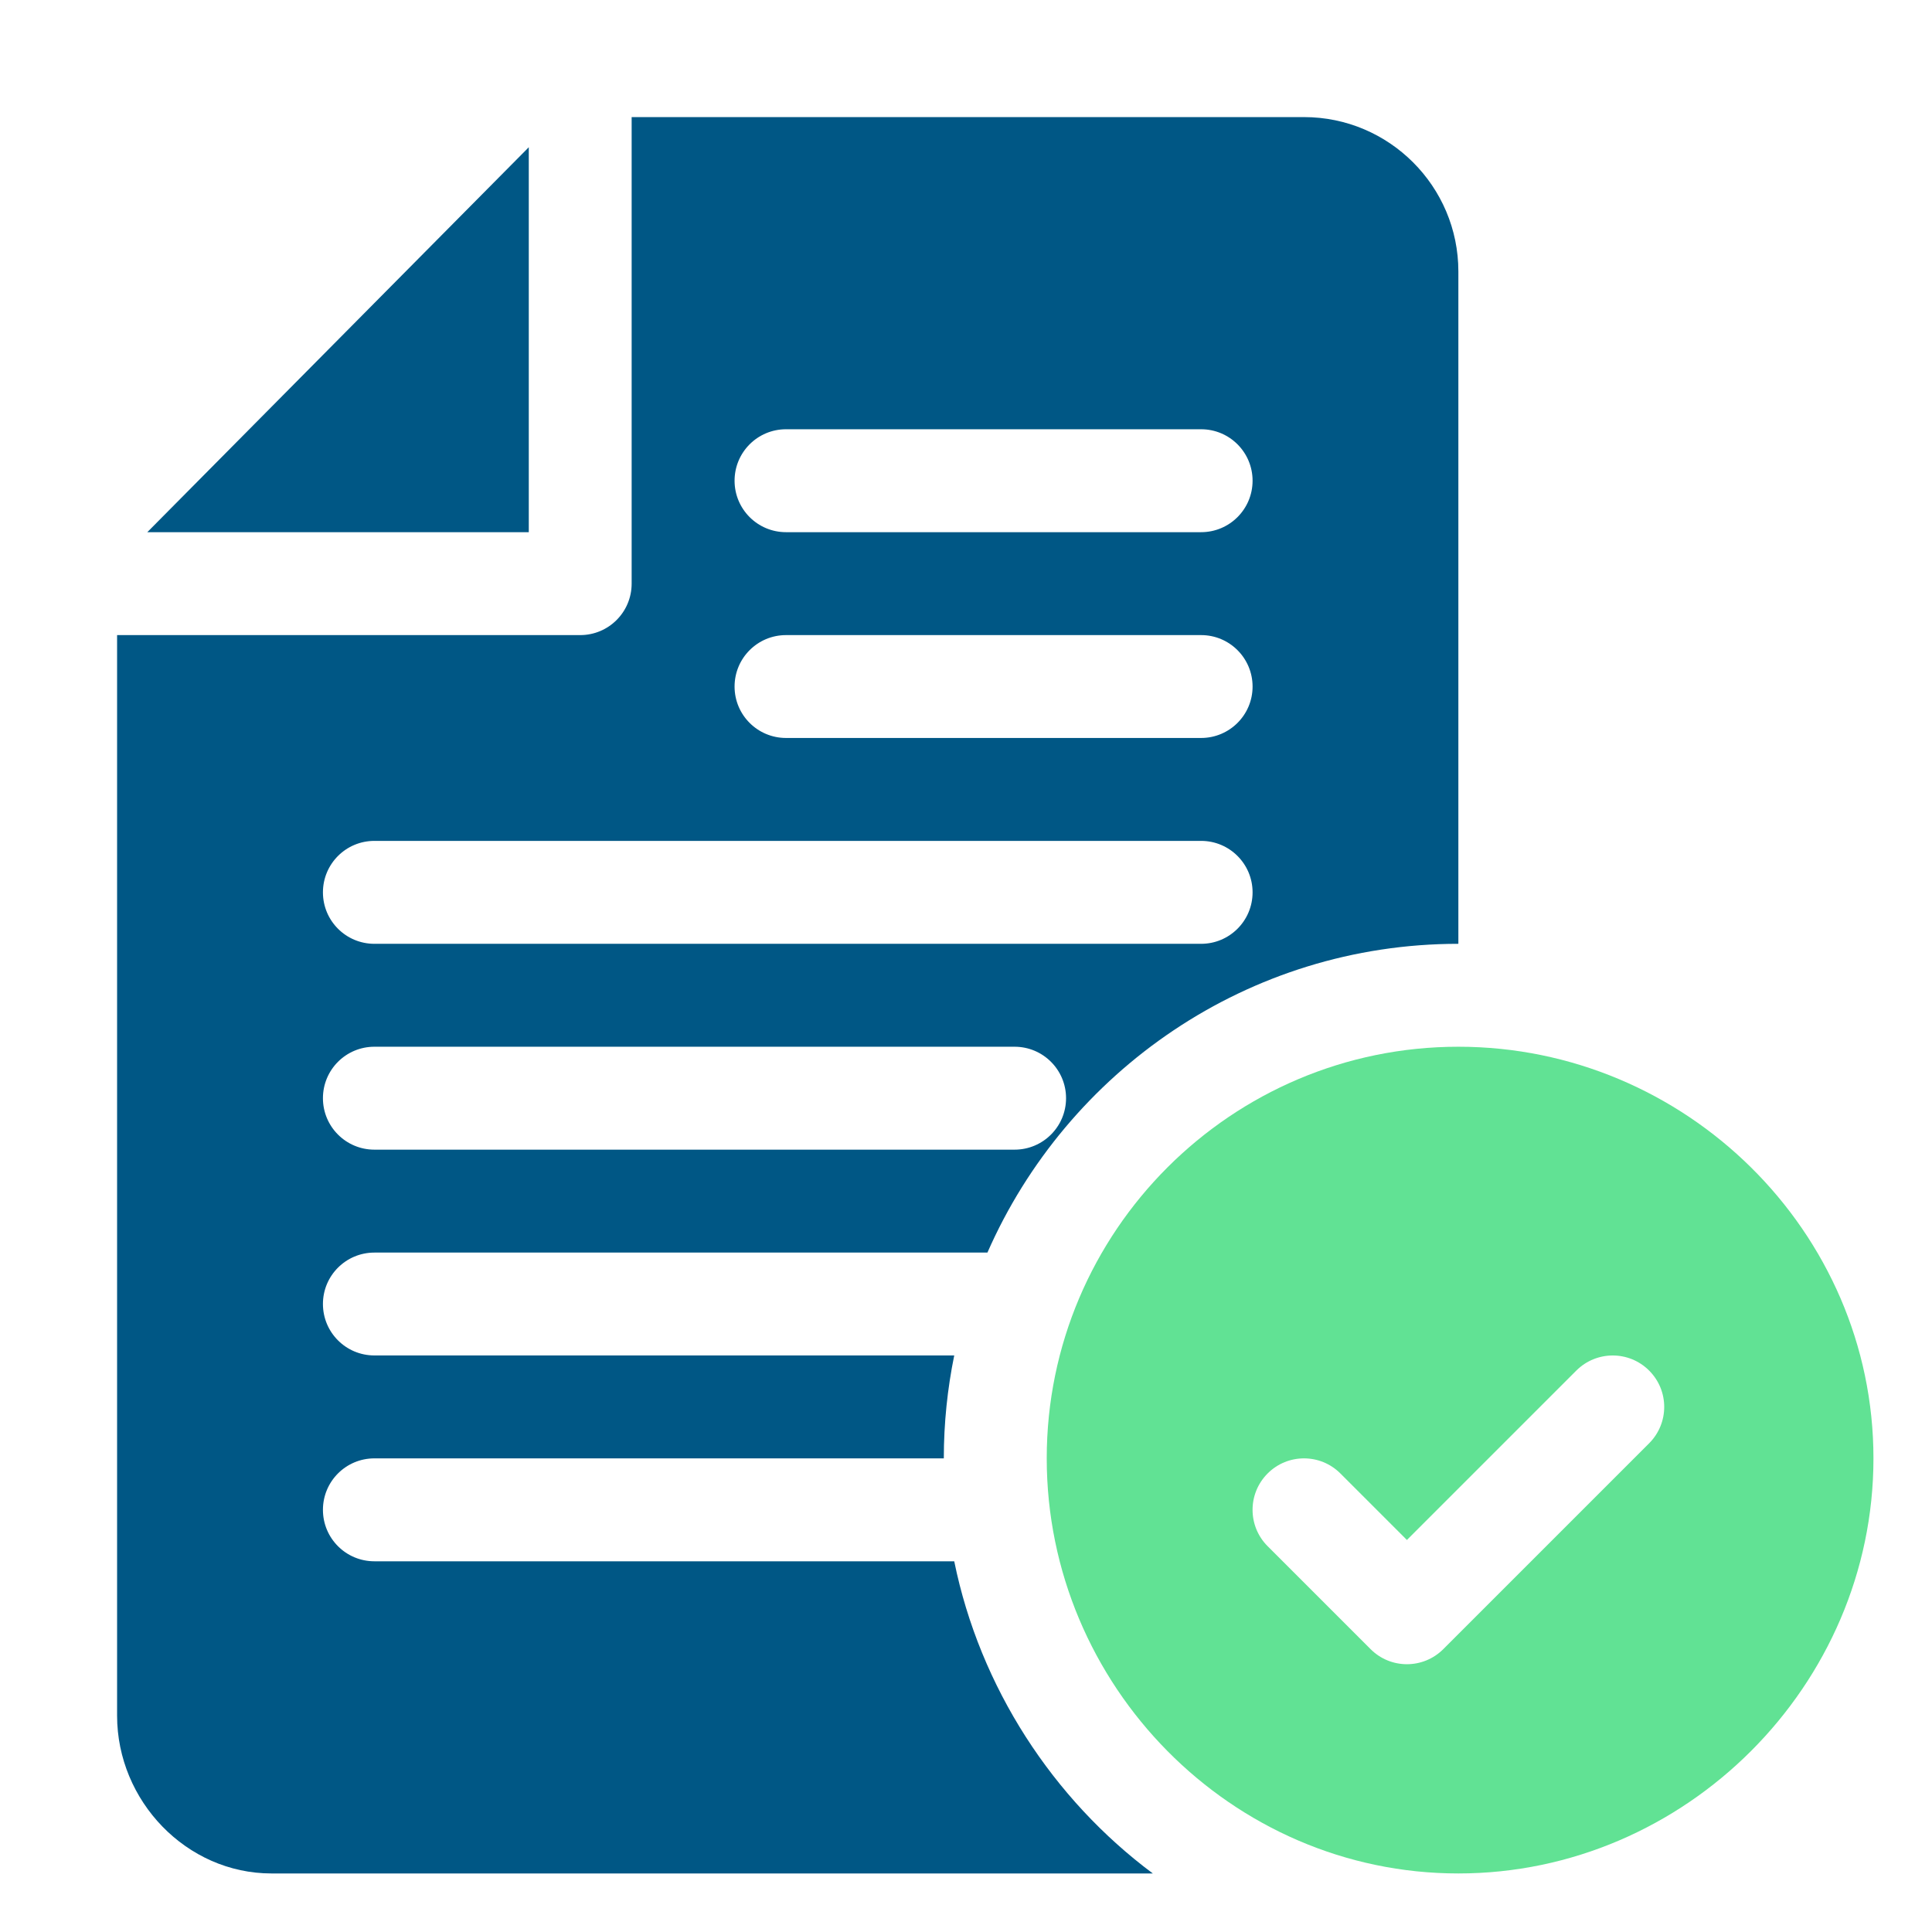 <svg width="33" height="33" viewBox="0 0 33 33" fill="none" xmlns="http://www.w3.org/2000/svg">
<path d="M2.516 9.09H9.032V2.515L2.516 9.09Z" fill="#005785"/>
<path d="M24.91 17.879C21.033 17.879 17.879 21.033 17.879 24.91C17.879 28.787 21.033 32 24.91 32C28.787 32 32 28.787 32 24.91C32 21.033 28.787 17.879 24.91 17.879ZM28.168 24.653L24.653 28.168C24.309 28.512 23.753 28.512 23.41 28.168L21.652 26.41C21.309 26.067 21.309 25.511 21.652 25.168C21.995 24.824 22.552 24.824 22.895 25.168L24.031 26.304L26.925 23.41C27.269 23.067 27.825 23.067 28.168 23.41C28.512 23.753 28.512 24.309 28.168 24.653Z" fill="#61E294"/>
<path d="M6.395 21.395H16.866C18.226 18.296 21.315 16.121 24.91 16.121V4.637C24.91 3.183 23.727 2 22.273 2H10.789V9.969C10.789 10.455 10.396 10.848 9.91 10.848H2V29.305C2 30.759 3.183 32 4.637 32H19.691C17.987 30.731 16.738 28.823 16.299 26.668H6.395C5.909 26.668 5.516 26.275 5.516 25.789C5.516 25.303 5.909 24.91 6.395 24.91H16.121C16.121 24.308 16.183 23.721 16.299 23.152H6.395C5.909 23.152 5.516 22.759 5.516 22.273C5.516 21.788 5.909 21.395 6.395 21.395ZM13.426 7.332H20.516C21.001 7.332 21.395 7.725 21.395 8.211C21.395 8.697 21.001 9.09 20.516 9.09H13.426C12.94 9.09 12.547 8.697 12.547 8.211C12.547 7.725 12.94 7.332 13.426 7.332ZM13.426 10.848H20.516C21.001 10.848 21.395 11.241 21.395 11.727C21.395 12.212 21.001 12.605 20.516 12.605H13.426C12.94 12.605 12.547 12.212 12.547 11.727C12.547 11.241 12.94 10.848 13.426 10.848ZM6.395 14.363H20.516C21.001 14.363 21.395 14.756 21.395 15.242C21.395 15.728 21.001 16.121 20.516 16.121H6.395C5.909 16.121 5.516 15.728 5.516 15.242C5.516 14.756 5.909 14.363 6.395 14.363ZM6.395 17.879H17.33C17.815 17.879 18.209 18.272 18.209 18.758C18.209 19.244 17.815 19.637 17.33 19.637H6.395C5.909 19.637 5.516 19.244 5.516 18.758C5.516 18.272 5.909 17.879 6.395 17.879Z" fill="#005785"/>
</svg>
